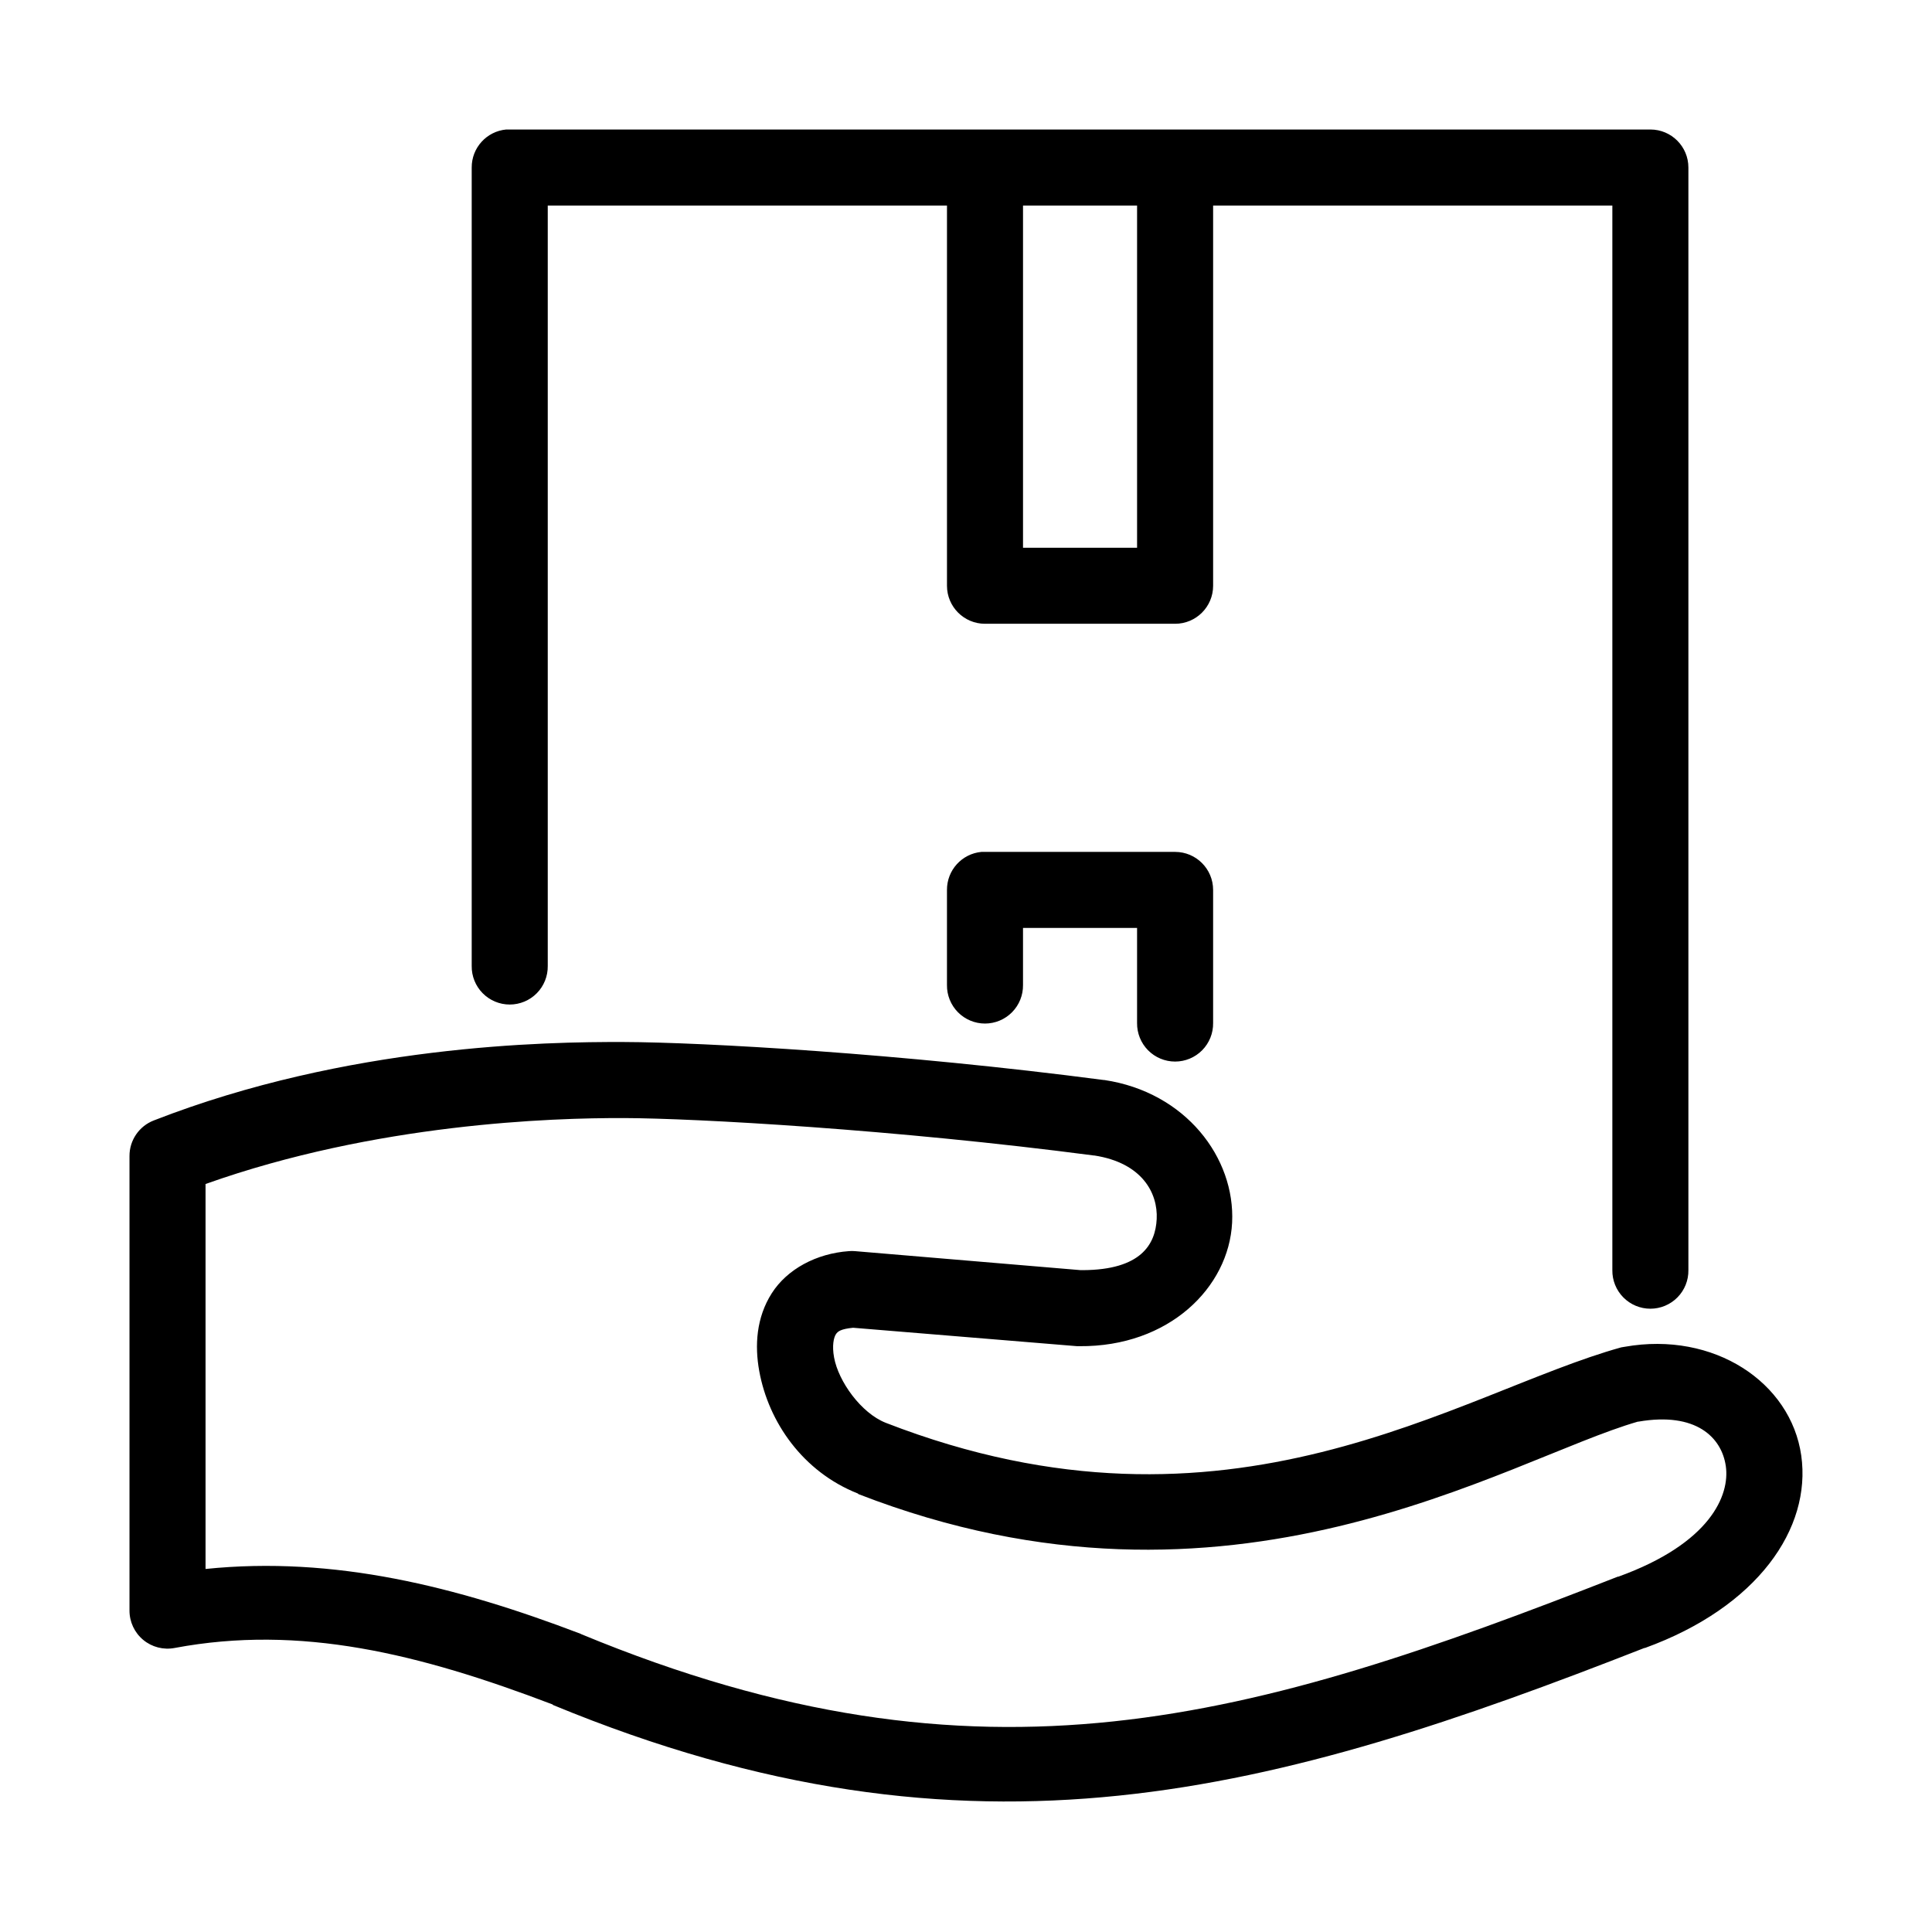 <?xml version="1.0" encoding="UTF-8"?>
<!-- Uploaded to: ICON Repo, www.svgrepo.com, Generator: ICON Repo Mixer Tools -->
<svg fill="#000000" width="800px" height="800px" version="1.1" viewBox="144 144 512 512" xmlns="http://www.w3.org/2000/svg">
 <path d="m278.14 178.32c-5.195 0.488-9.156 4.859-9.133 10.074v211.6c-0.039 2.695 1.008 5.297 2.902 7.215 1.891 1.922 4.477 3.004 7.176 3.004 2.695 0 5.281-1.082 7.176-3.004 1.891-1.918 2.938-4.519 2.898-7.215v-201.52h105.8v100.76c0 5.562 4.512 10.074 10.074 10.074h50.383c5.562 0 10.074-4.512 10.074-10.074v-100.76h105.8v282.13c-0.039 2.695 1.008 5.297 2.902 7.215 1.891 1.922 4.477 3.004 7.176 3.004 2.695 0 5.281-1.082 7.176-3.004 1.895-1.918 2.938-4.519 2.898-7.215v-292.21c0-5.566-4.512-10.074-10.074-10.074h-302.29c-0.316-0.016-0.633-0.016-0.945 0zm136.97 20.152h30.227v90.684h-30.227zm-11.02 171.29c-5.195 0.488-9.156 4.859-9.133 10.078v25.188c-0.039 2.699 1.008 5.297 2.898 7.219 1.895 1.922 4.481 3.004 7.176 3.004 2.699 0 5.285-1.082 7.176-3.004 1.895-1.922 2.941-4.519 2.902-7.219v-15.113h30.227v25.191c-0.035 2.695 1.008 5.297 2.902 7.219 1.895 1.918 4.477 3 7.176 3 2.695 0 5.281-1.082 7.176-3 1.895-1.922 2.938-4.523 2.898-7.219v-35.266c0-5.566-4.512-10.078-10.074-10.078h-50.383c-0.312-0.016-0.629-0.016-0.941 0zm-94.781 50.383c-20.727-0.078-73.262 0.781-124.54 20.781-3.902 1.504-6.473 5.262-6.453 9.445v120.44c-0.008 3.008 1.328 5.859 3.644 7.781 2.316 1.918 5.367 2.703 8.32 2.137 33.289-6.25 64.742 1.484 100.13 14.957 0.062 0 0.09 0.133 0.156 0.16 111.46 46.07 191.87 23.02 289.22-15.117h0.156c29.824-10.836 44.16-31.664 41.406-51.008-2.758-19.379-23.121-32.996-46.758-28.812-0.32 0.039-0.633 0.09-0.945 0.156-43.141 11.965-103.74 55.426-194.91 19.996-6.539-2.586-12.535-10.957-13.695-17.32-0.582-3.18-0.078-5.277 0.473-6.137 0.512-0.805 1.355-1.41 4.566-1.734l59.355 4.883c0.207 0.004 0.418 0.004 0.629 0 23.711 0.199 39.609-15.562 40.461-32.75 0.855-17.184-12.344-34.57-33.848-37.785h-0.16c-53.77-7.059-106.16-10-127.21-10.074zm0 20.152c19.145 0.062 71.777 3 124.54 9.918h0.156c12.766 1.973 16.871 10.062 16.531 16.844-0.332 6.707-4.156 13.457-19.52 13.543h-0.633l-59.824-5.039c-0.527-0.043-1.051-0.043-1.574 0-8.613 0.609-16.379 4.758-20.469 11.18-4.09 6.418-4.543 13.84-3.305 20.621 2.473 13.566 11.602 26.691 26.133 32.434 0.051 0.055 0.105 0.105 0.156 0.16 98.695 38.352 171.57-9.121 206.56-19.211h0.16c15.215-2.629 22.055 4.168 23.141 11.809 1.094 7.672-4.043 20.441-28.496 29.285h-0.156c-96.625 37.859-168.18 59.312-274.58 15.27-0.102-0.051-0.207-0.105-0.312-0.156-32.898-12.539-65.25-20.656-99.344-17.16v-102.02c45.145-16.066 91.836-17.543 110.84-17.473z"/>
</svg>
